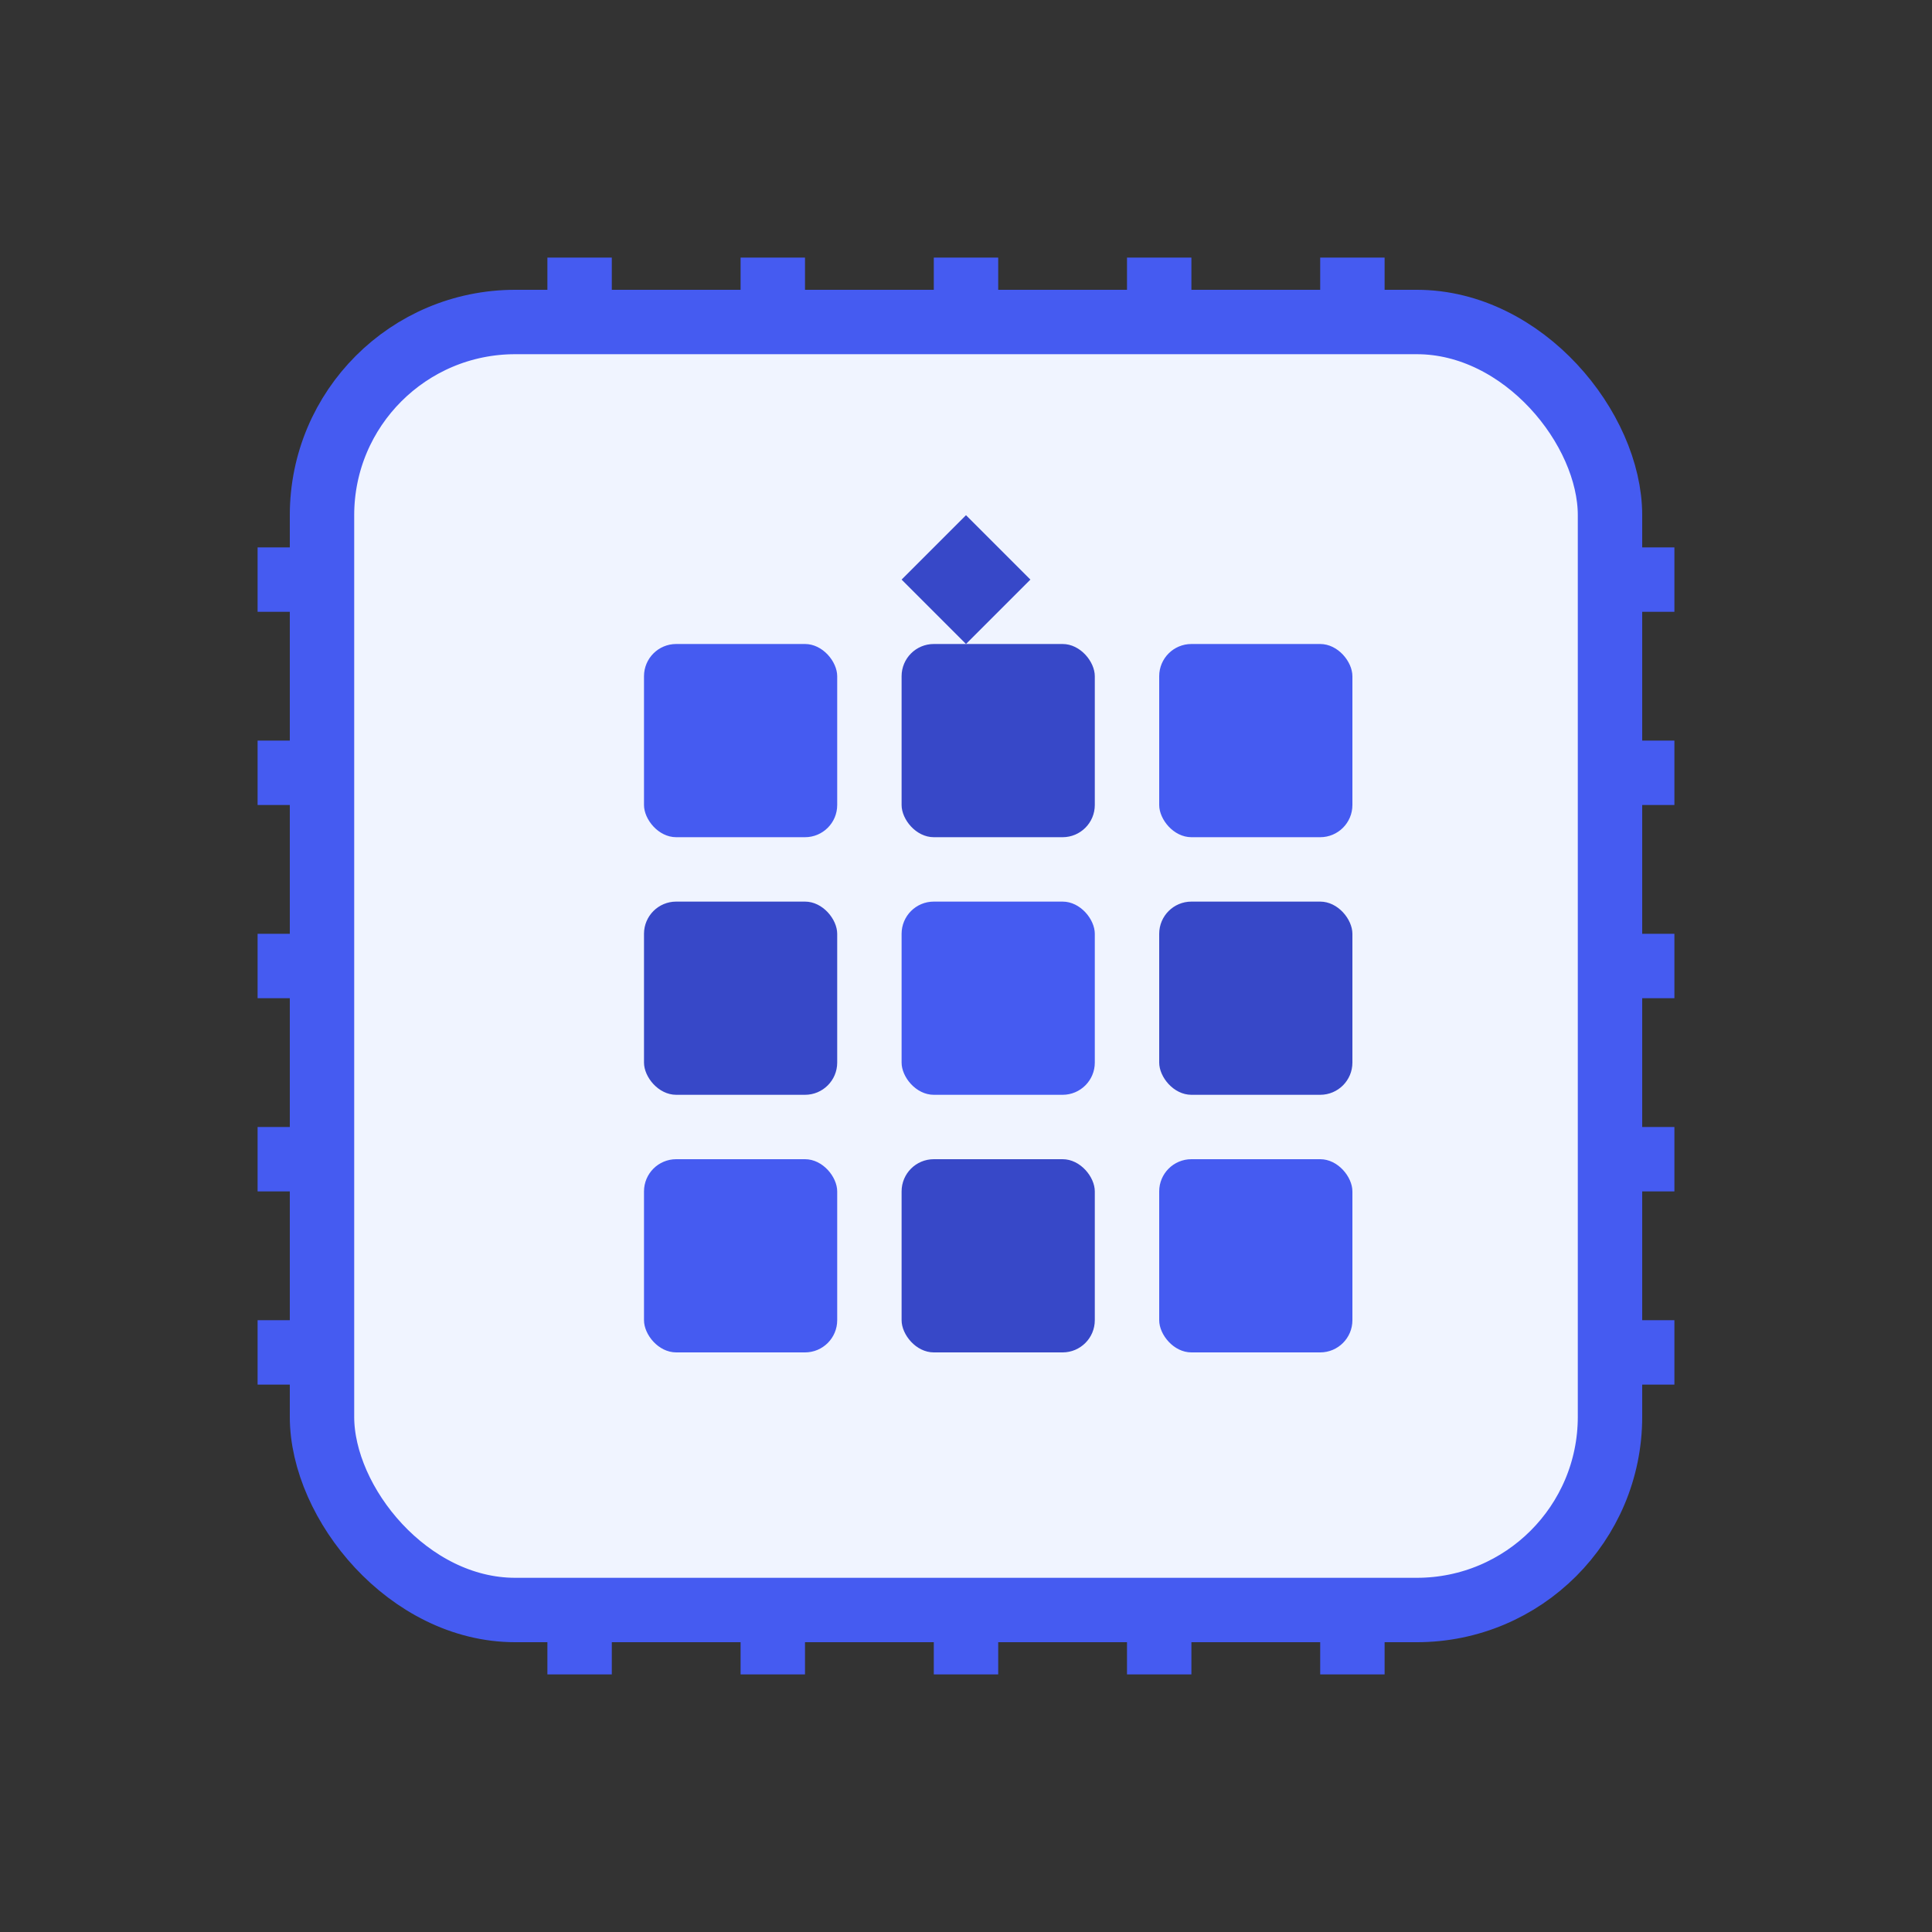 <svg width="60" height="60" viewBox="0 0 60 60" fill="none" xmlns="http://www.w3.org/2000/svg">
  <rect x="0" y="0" width="60" height="60" fill="#333333" stroke="none"/>
  <!-- Chip body -->
  <rect x="10" y="10" width="40" height="40" rx="6" fill="#f0f4ff" stroke="#455bf1" stroke-width="2"/>

  <!-- Pins: top -->
  <line x1="18" y1="8" x2="18" y2="10" stroke="#455bf1" stroke-width="2"/>
  <line x1="24" y1="8" x2="24" y2="10" stroke="#455bf1" stroke-width="2"/>
  <line x1="30" y1="8" x2="30" y2="10" stroke="#455bf1" stroke-width="2"/>
  <line x1="36" y1="8" x2="36" y2="10" stroke="#455bf1" stroke-width="2"/>
  <line x1="42" y1="8" x2="42" y2="10" stroke="#455bf1" stroke-width="2"/>

  <!-- Pins: bottom -->
  <line x1="18" y1="50" x2="18" y2="52" stroke="#455bf1" stroke-width="2"/>
  <line x1="24" y1="50" x2="24" y2="52" stroke="#455bf1" stroke-width="2"/>
  <line x1="30" y1="50" x2="30" y2="52" stroke="#455bf1" stroke-width="2"/>
  <line x1="36" y1="50" x2="36" y2="52" stroke="#455bf1" stroke-width="2"/>
  <line x1="42" y1="50" x2="42" y2="52" stroke="#455bf1" stroke-width="2"/>

  <!-- Pins: left -->
  <line x1="8" y1="18" x2="10" y2="18" stroke="#455bf1" stroke-width="2"/>
  <line x1="8" y1="24" x2="10" y2="24" stroke="#455bf1" stroke-width="2"/>
  <line x1="8" y1="30" x2="10" y2="30" stroke="#455bf1" stroke-width="2"/>
  <line x1="8" y1="36" x2="10" y2="36" stroke="#455bf1" stroke-width="2"/>
  <line x1="8" y1="42" x2="10" y2="42" stroke="#455bf1" stroke-width="2"/>

  <!-- Pins: right -->
  <line x1="50" y1="18" x2="52" y2="18" stroke="#455bf1" stroke-width="2"/>
  <line x1="50" y1="24" x2="52" y2="24" stroke="#455bf1" stroke-width="2"/>
  <line x1="50" y1="30" x2="52" y2="30" stroke="#455bf1" stroke-width="2"/>
  <line x1="50" y1="36" x2="52" y2="36" stroke="#455bf1" stroke-width="2"/>
  <line x1="50" y1="42" x2="52" y2="42" stroke="#455bf1" stroke-width="2"/>

  <!-- Compute grid (3x3) -->
  <rect x="20" y="20" width="6" height="6" rx="1" fill="#455bf1"/>
  <rect x="28" y="20" width="6" height="6" rx="1" fill="#3748c8"/>
  <rect x="36" y="20" width="6" height="6" rx="1" fill="#455bf1"/>

  <rect x="20" y="28" width="6" height="6" rx="1" fill="#3748c8"/>
  <rect x="28" y="28" width="6" height="6" rx="1" fill="#455bf1"/>
  <rect x="36" y="28" width="6" height="6" rx="1" fill="#3748c8"/>

  <rect x="20" y="36" width="6" height="6" rx="1" fill="#455bf1"/>
  <rect x="28" y="36" width="6" height="6" rx="1" fill="#3748c8"/>
  <rect x="36" y="36" width="6" height="6" rx="1" fill="#455bf1"/>

  <!-- Subtle spark to suggest processing -->
  <path d="M30 16 l2 2 l-2 2 l-2 -2 z" fill="#3748c8"/>
</svg>


